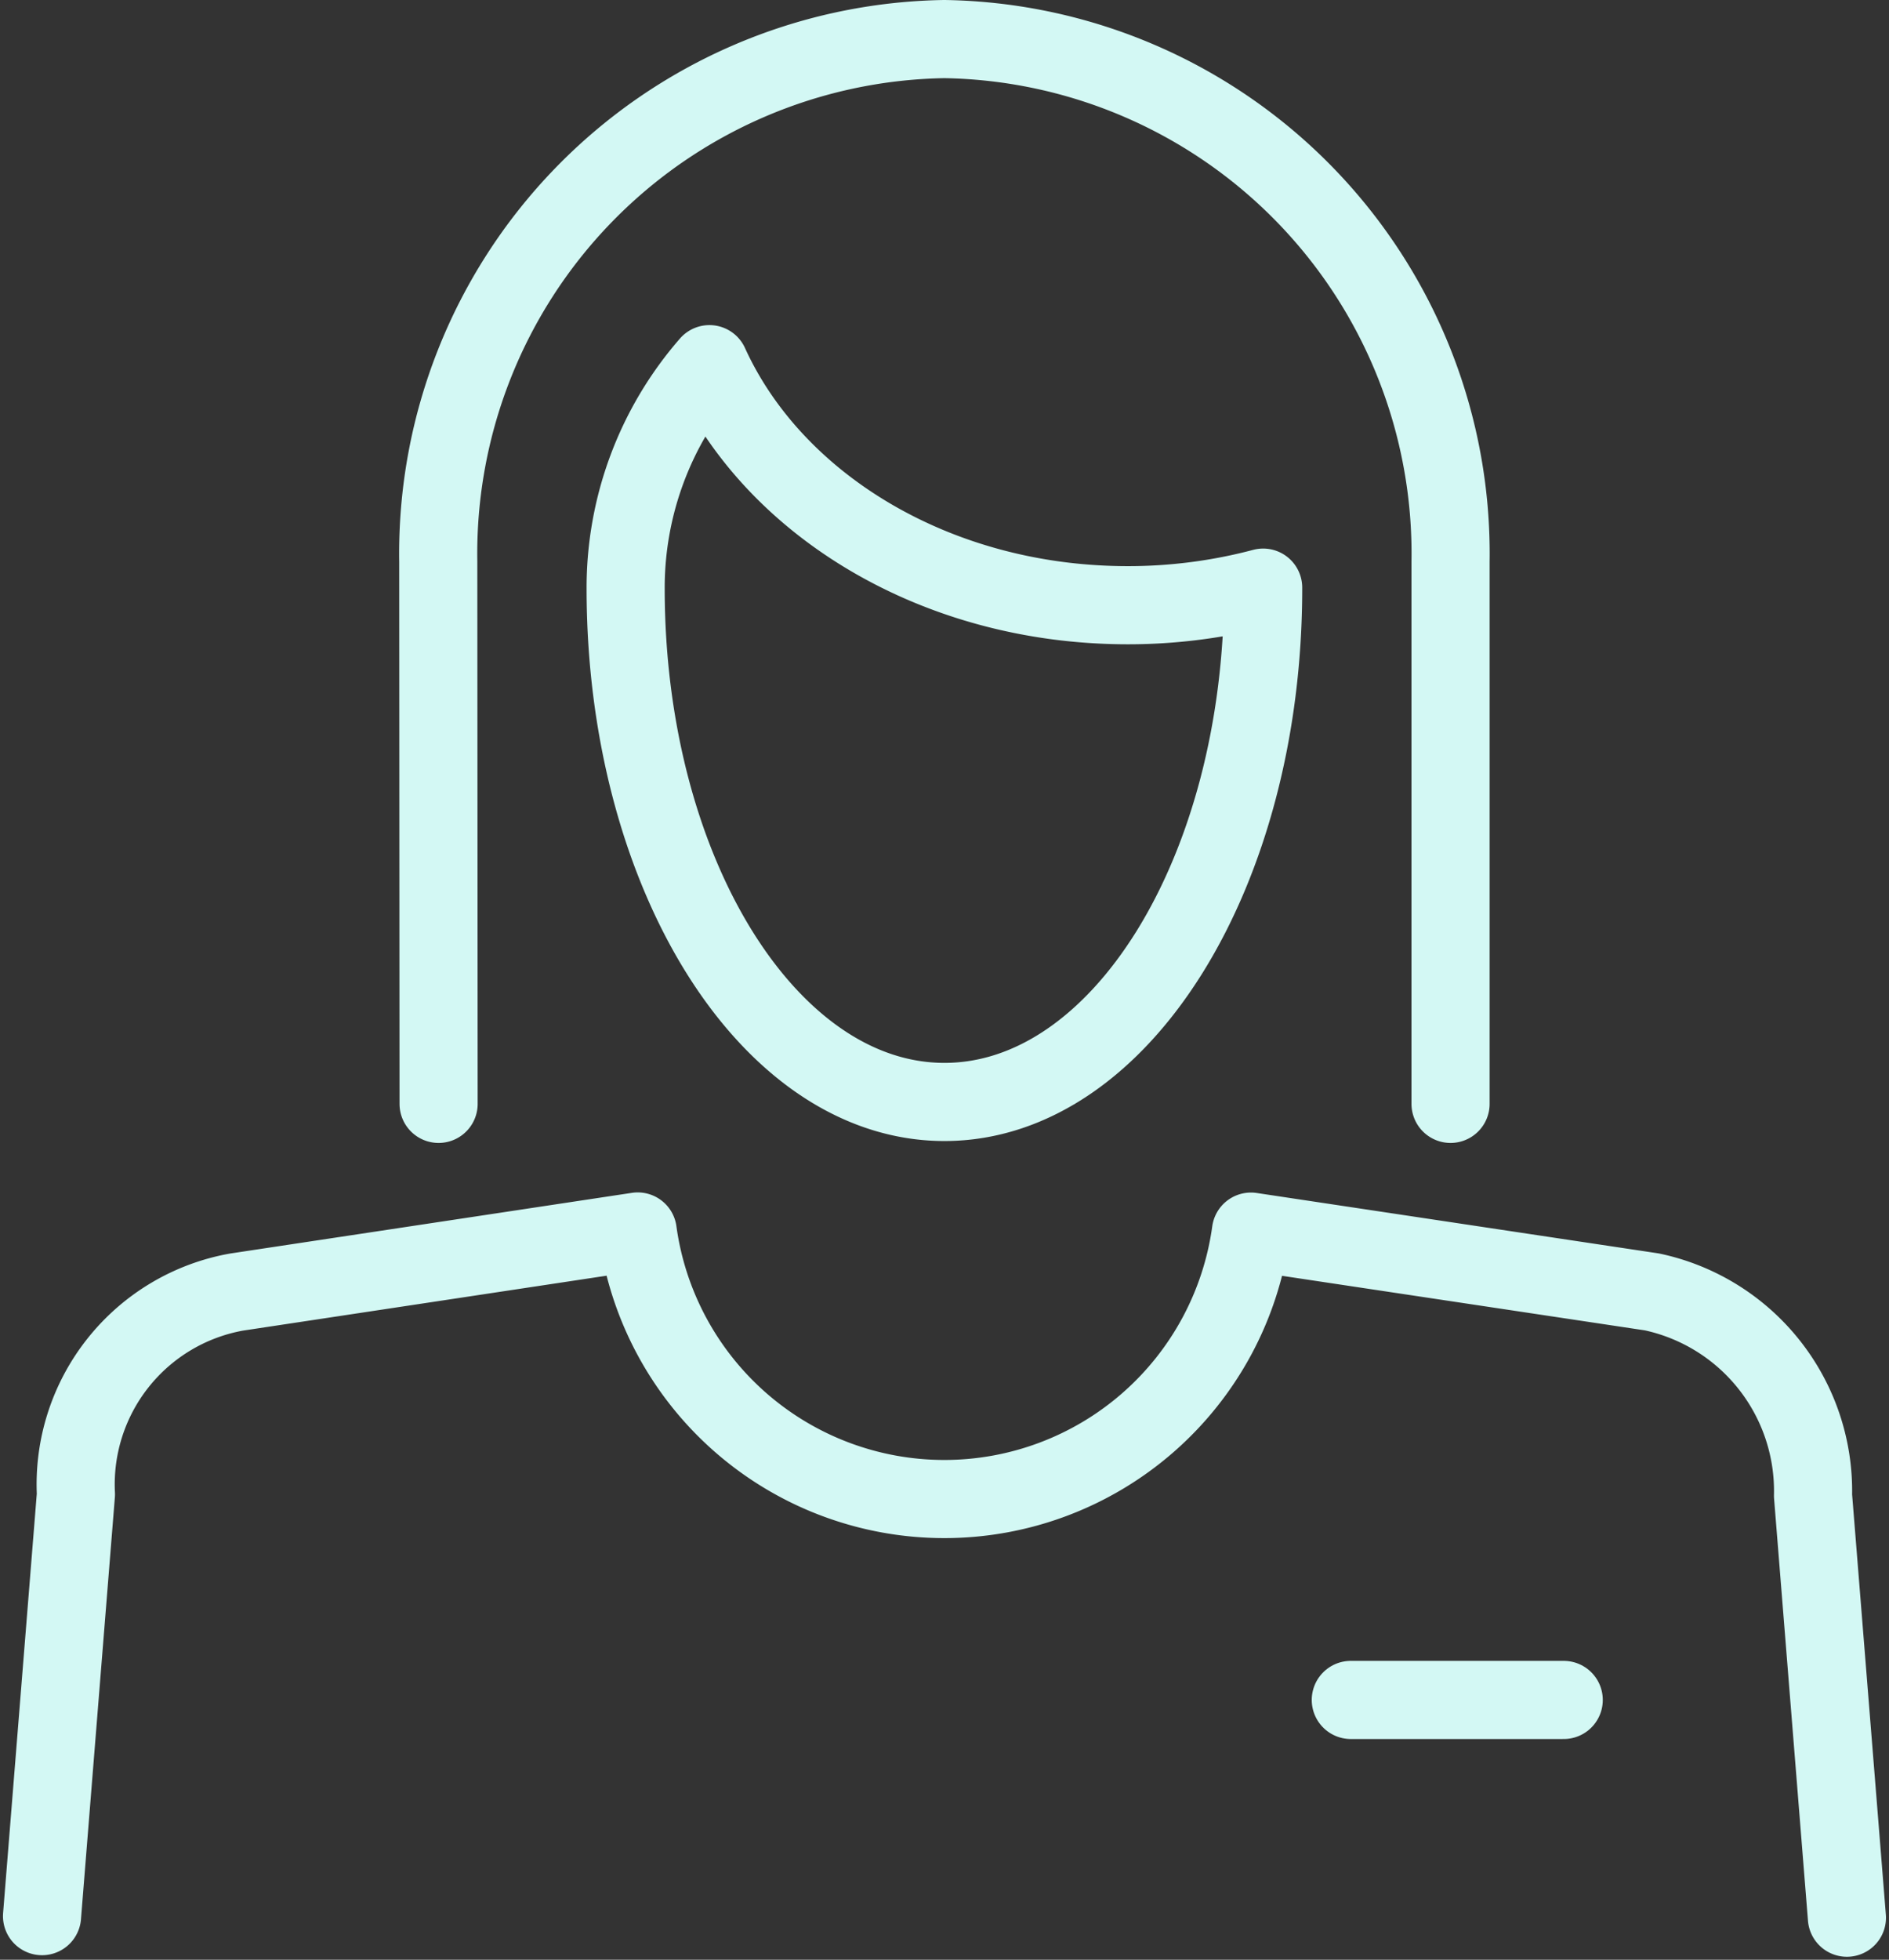 <svg xmlns="http://www.w3.org/2000/svg" width="38.689" height="40.123"><rect width="100%" height="100%" fill="#333333" stroke="none"/><g fill="none" stroke="#d3f8f4" stroke-linecap="round" stroke-linejoin="round" stroke-width="1.6"><path data-name="パス 146907" d="M29.709 22.6V11.495A10.535 10.535 0 0019.342.8 10.534 10.534 0 008.976 11.495L8.983 22.6"/><path data-name="パス 146910" d="M37.827 39.262l-.694-8.639a4.168 4.168 0 00-3.3-4.173l-8.212-1.234a6.339 6.339 0 01-12.56-.003l-8.214 1.24a4 4 0 00-3.292 4.141L.861 39.23"/><path data-name="パス 146912" d="M14.53 7.456a6.961 6.961 0 00-1.716 4.594c0 5.8 2.923 10.511 6.529 10.511s6.528-4.706 6.528-10.511v-.019a10.8 10.8 0 01-2.781.36c-3.91-.003-7.246-2.05-8.56-4.935z"/><path data-name="線 13171" d="M27.666 34.804h4.361"/></g></svg>